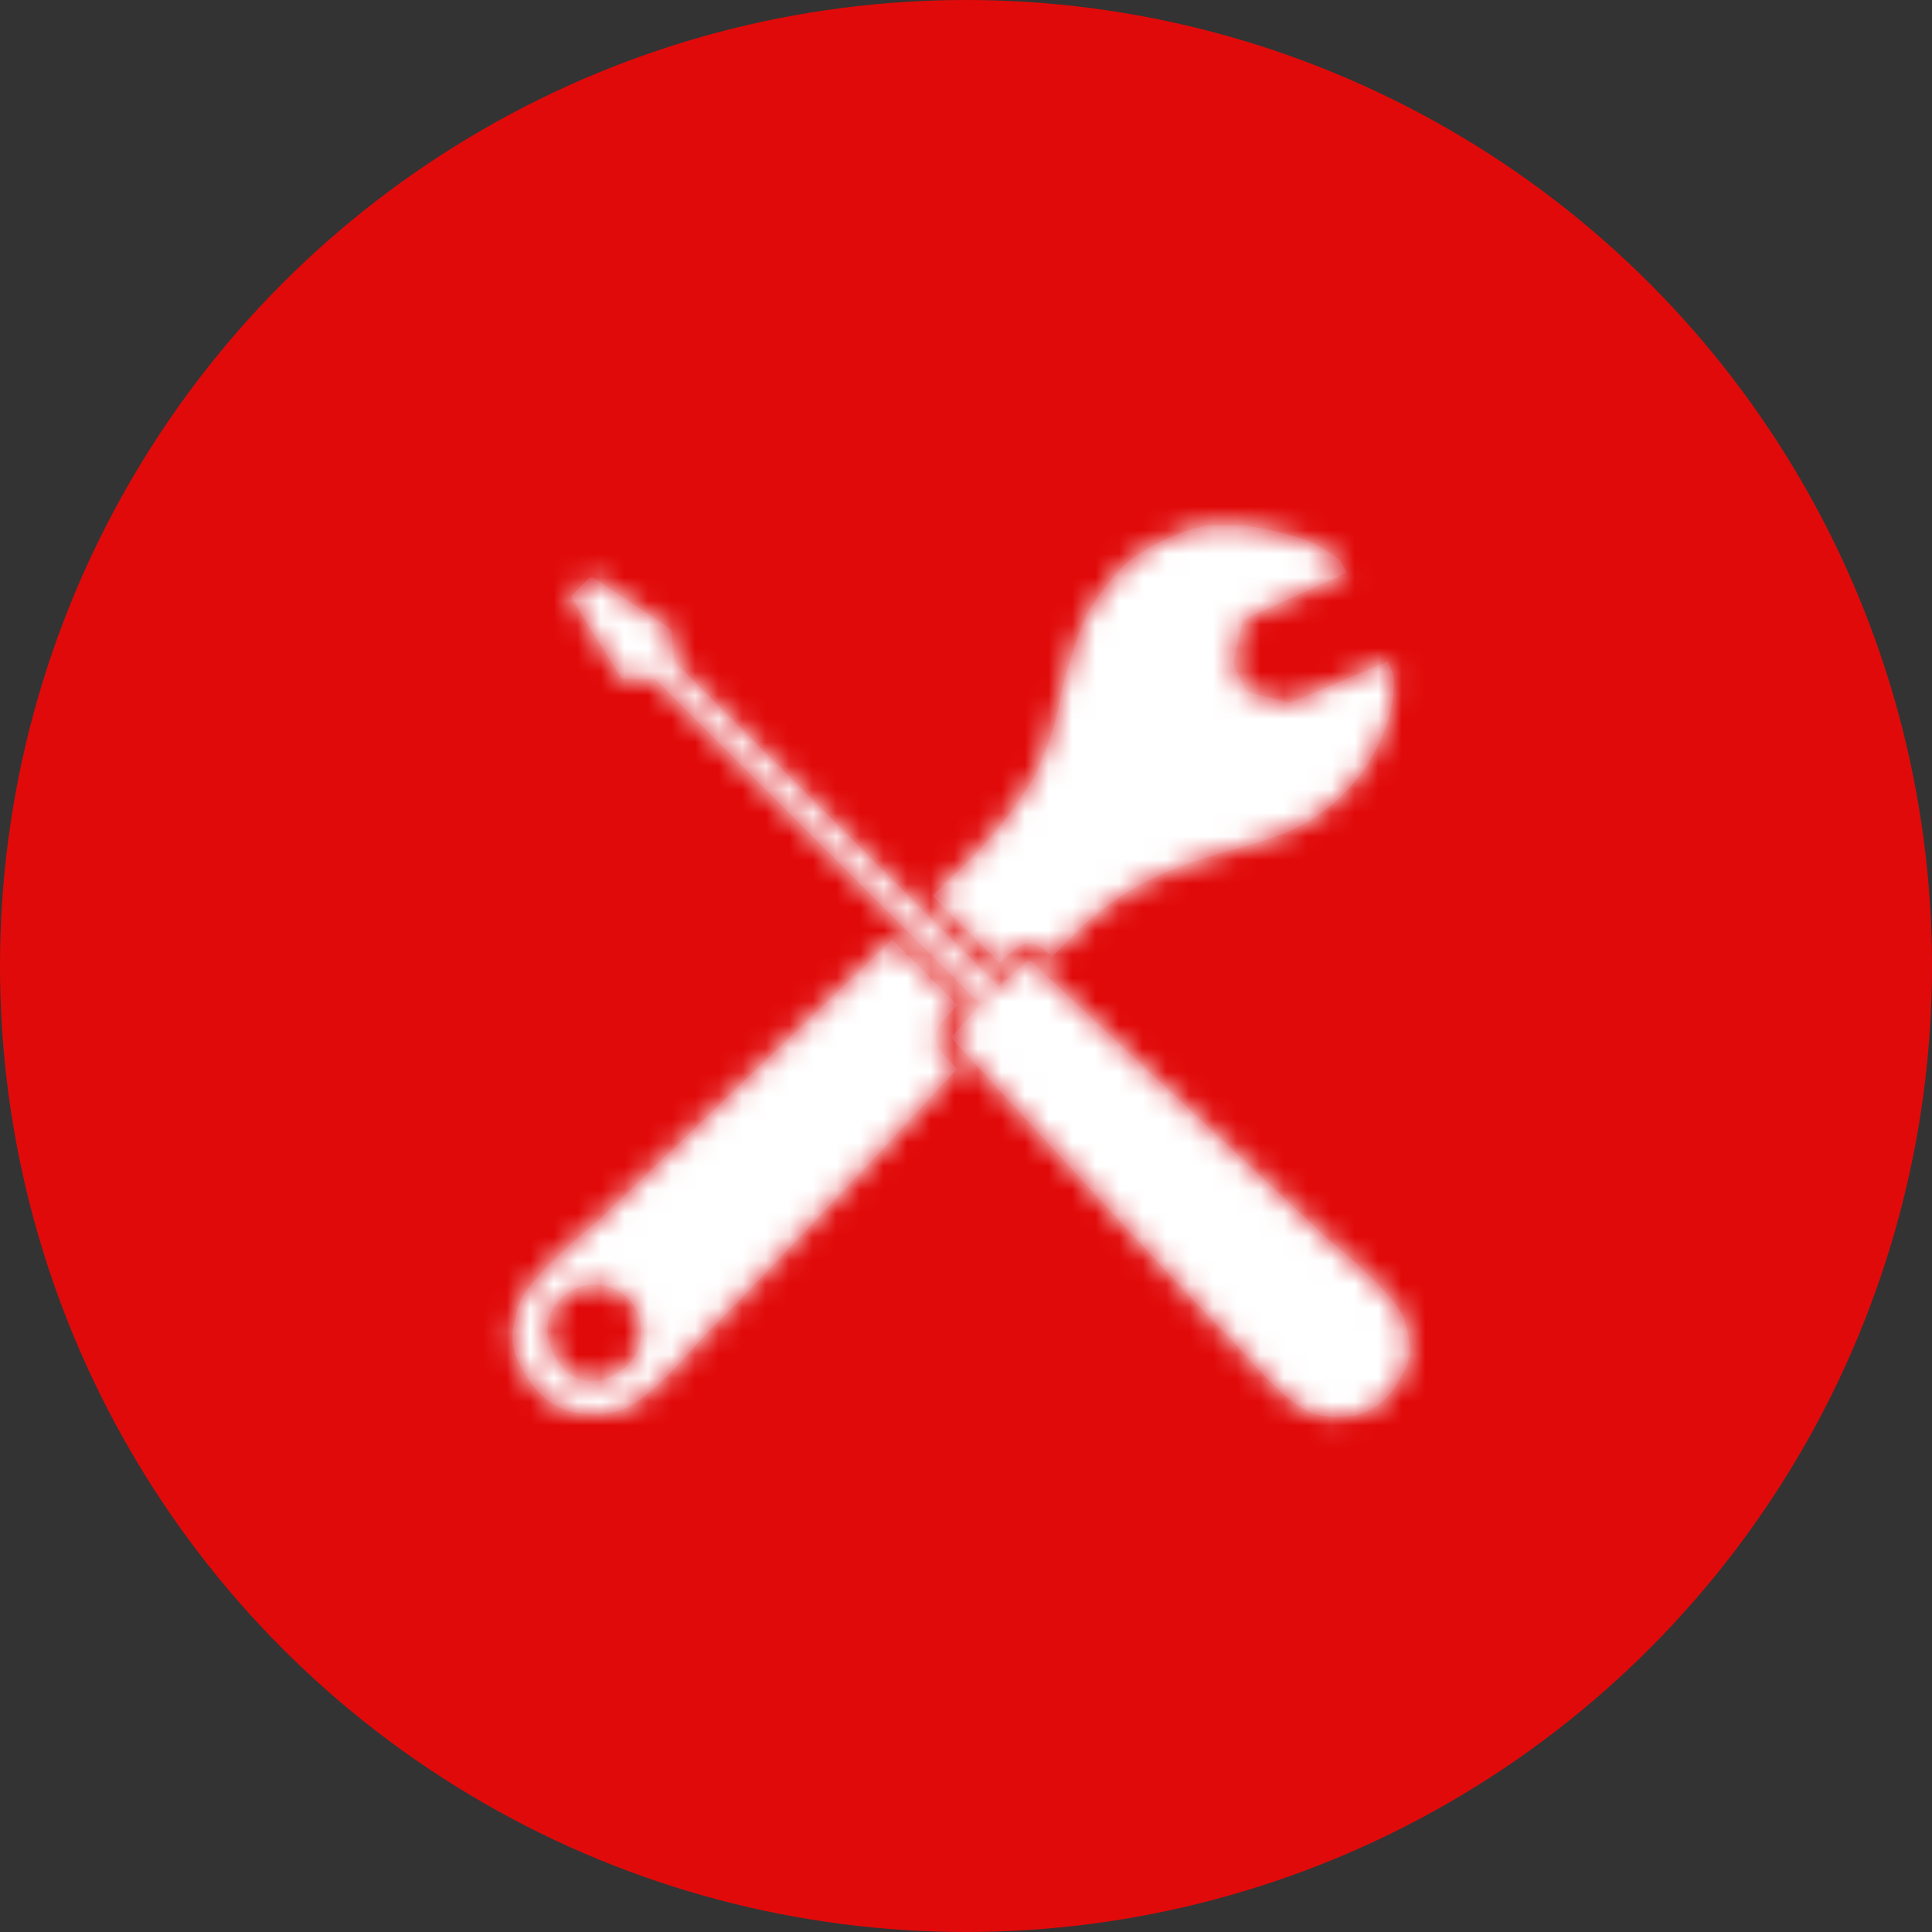 <svg xmlns="http://www.w3.org/2000/svg" xmlns:xlink="http://www.w3.org/1999/xlink" width="82" height="82" viewBox="0 0 82 82">
    <rect x="0" y="0" width="82" height="82" fill="#333333" stroke="none"/>
    <defs>
        <path id="0l7fyjxc6a" d="M41.423 39.87l.656-.585c.342-.314.867-.314 1.209 0l.359.337c.695-.717 1.226-1.255 1.474-1.474 3.4-2.999 6.725-2.84 9.143-4.129 2.418-1.287 3.985-3.995 3.896-6.262-.068-.238-.152-.47-.252-.696l-.19.097-3.967 1.675-1.865-.485-.538-1.198.409-1.836 4.412-2.012-.287-.517c-.446-.36-.943-.65-1.474-.864-.845-.294-1.718-.502-2.605-.621h-1.585l-.578.14c-.996.316-1.935.79-2.78 1.406-.634.64-1.197 1.35-1.678 2.113-.492 1.133-.878 2.31-1.152 3.515-.21 1.248-.608 2.457-1.18 3.587-.784 1.278-1.716 2.459-2.776 3.519-.115.104-.667.628-1.503 1.435l2.852 2.855zm-2.483 3.766c-.31-.34-.31-.861 0-1.201l.696-.779-2.772-2.78c-5.212 4.979-12.465 11.916-12.465 11.916s-3.05 2.464-3.372 3.562c-.323 1.098-.43 1.657.047 2.558.477.9 1.327 2.471 3.945 2.03 1.496-.251 3.35-2.787 4.28-3.655.929-.868 6.926-7.26 6.926-7.26l3.39-3.656-.675-.735zm-14.802-20.13l.056.018 3.229 2.152c.046.031.075.081.079.136l.104 1.256L41.394 40.86l1.162-1.033c.068-.064.173-.064.24 0l12.53 11.726c1.144.929 3.038 2.668 3.25 3.386.333 1.072.38 1.57 0 2.288-.38.718-1.015 1.916-2.77 1.916-.262-.002-.523-.026-.781-.072-1.012-.165-2.296-1.59-3.229-2.63-.344-.376-.638-.702-.882-.936-.825-.77-9.678-10.427-11.443-12.353-.065-.067-.065-.174 0-.24l1.152-1.281-13.8-13.8-1.327-.02c-.061-.002-.118-.035-.15-.087l-2.056-3.278c-.046-.07-.035-.164.026-.223l.663-.663c.056-.06.144-.074.215-.036zm.722 30.11c.502.165.918.522 1.157.993.476.978.104 2.158-.847 2.686-.06.04-.125.072-.186.104-.944.463-1.966.205-2.511-.982-.546-1.188-.115-2.185.868-2.683.47-.24 1.017-.281 1.519-.117z"/>
    </defs>
    <g fill="none" fill-rule="evenodd">
        <circle cx="41" cy="41" r="41" fill="#E10A0A"/>
        <g transform="translate(1 1)">
            <path d="M0 0H80V80H0z"/>
            <mask id="htgnrkpbeb" fill="#fff">
                <use xlink:href="#0l7fyjxc6a"/>
            </mask>
            <use fill="#DF1F26" fill-rule="nonzero" xlink:href="#0l7fyjxc6a"/>
            <g fill="#FFF" mask="url(#htgnrkpbeb)">
                <path d="M0 0H44V44H0z" transform="translate(18 18)"/>
            </g>
        </g>
    </g>
</svg>
